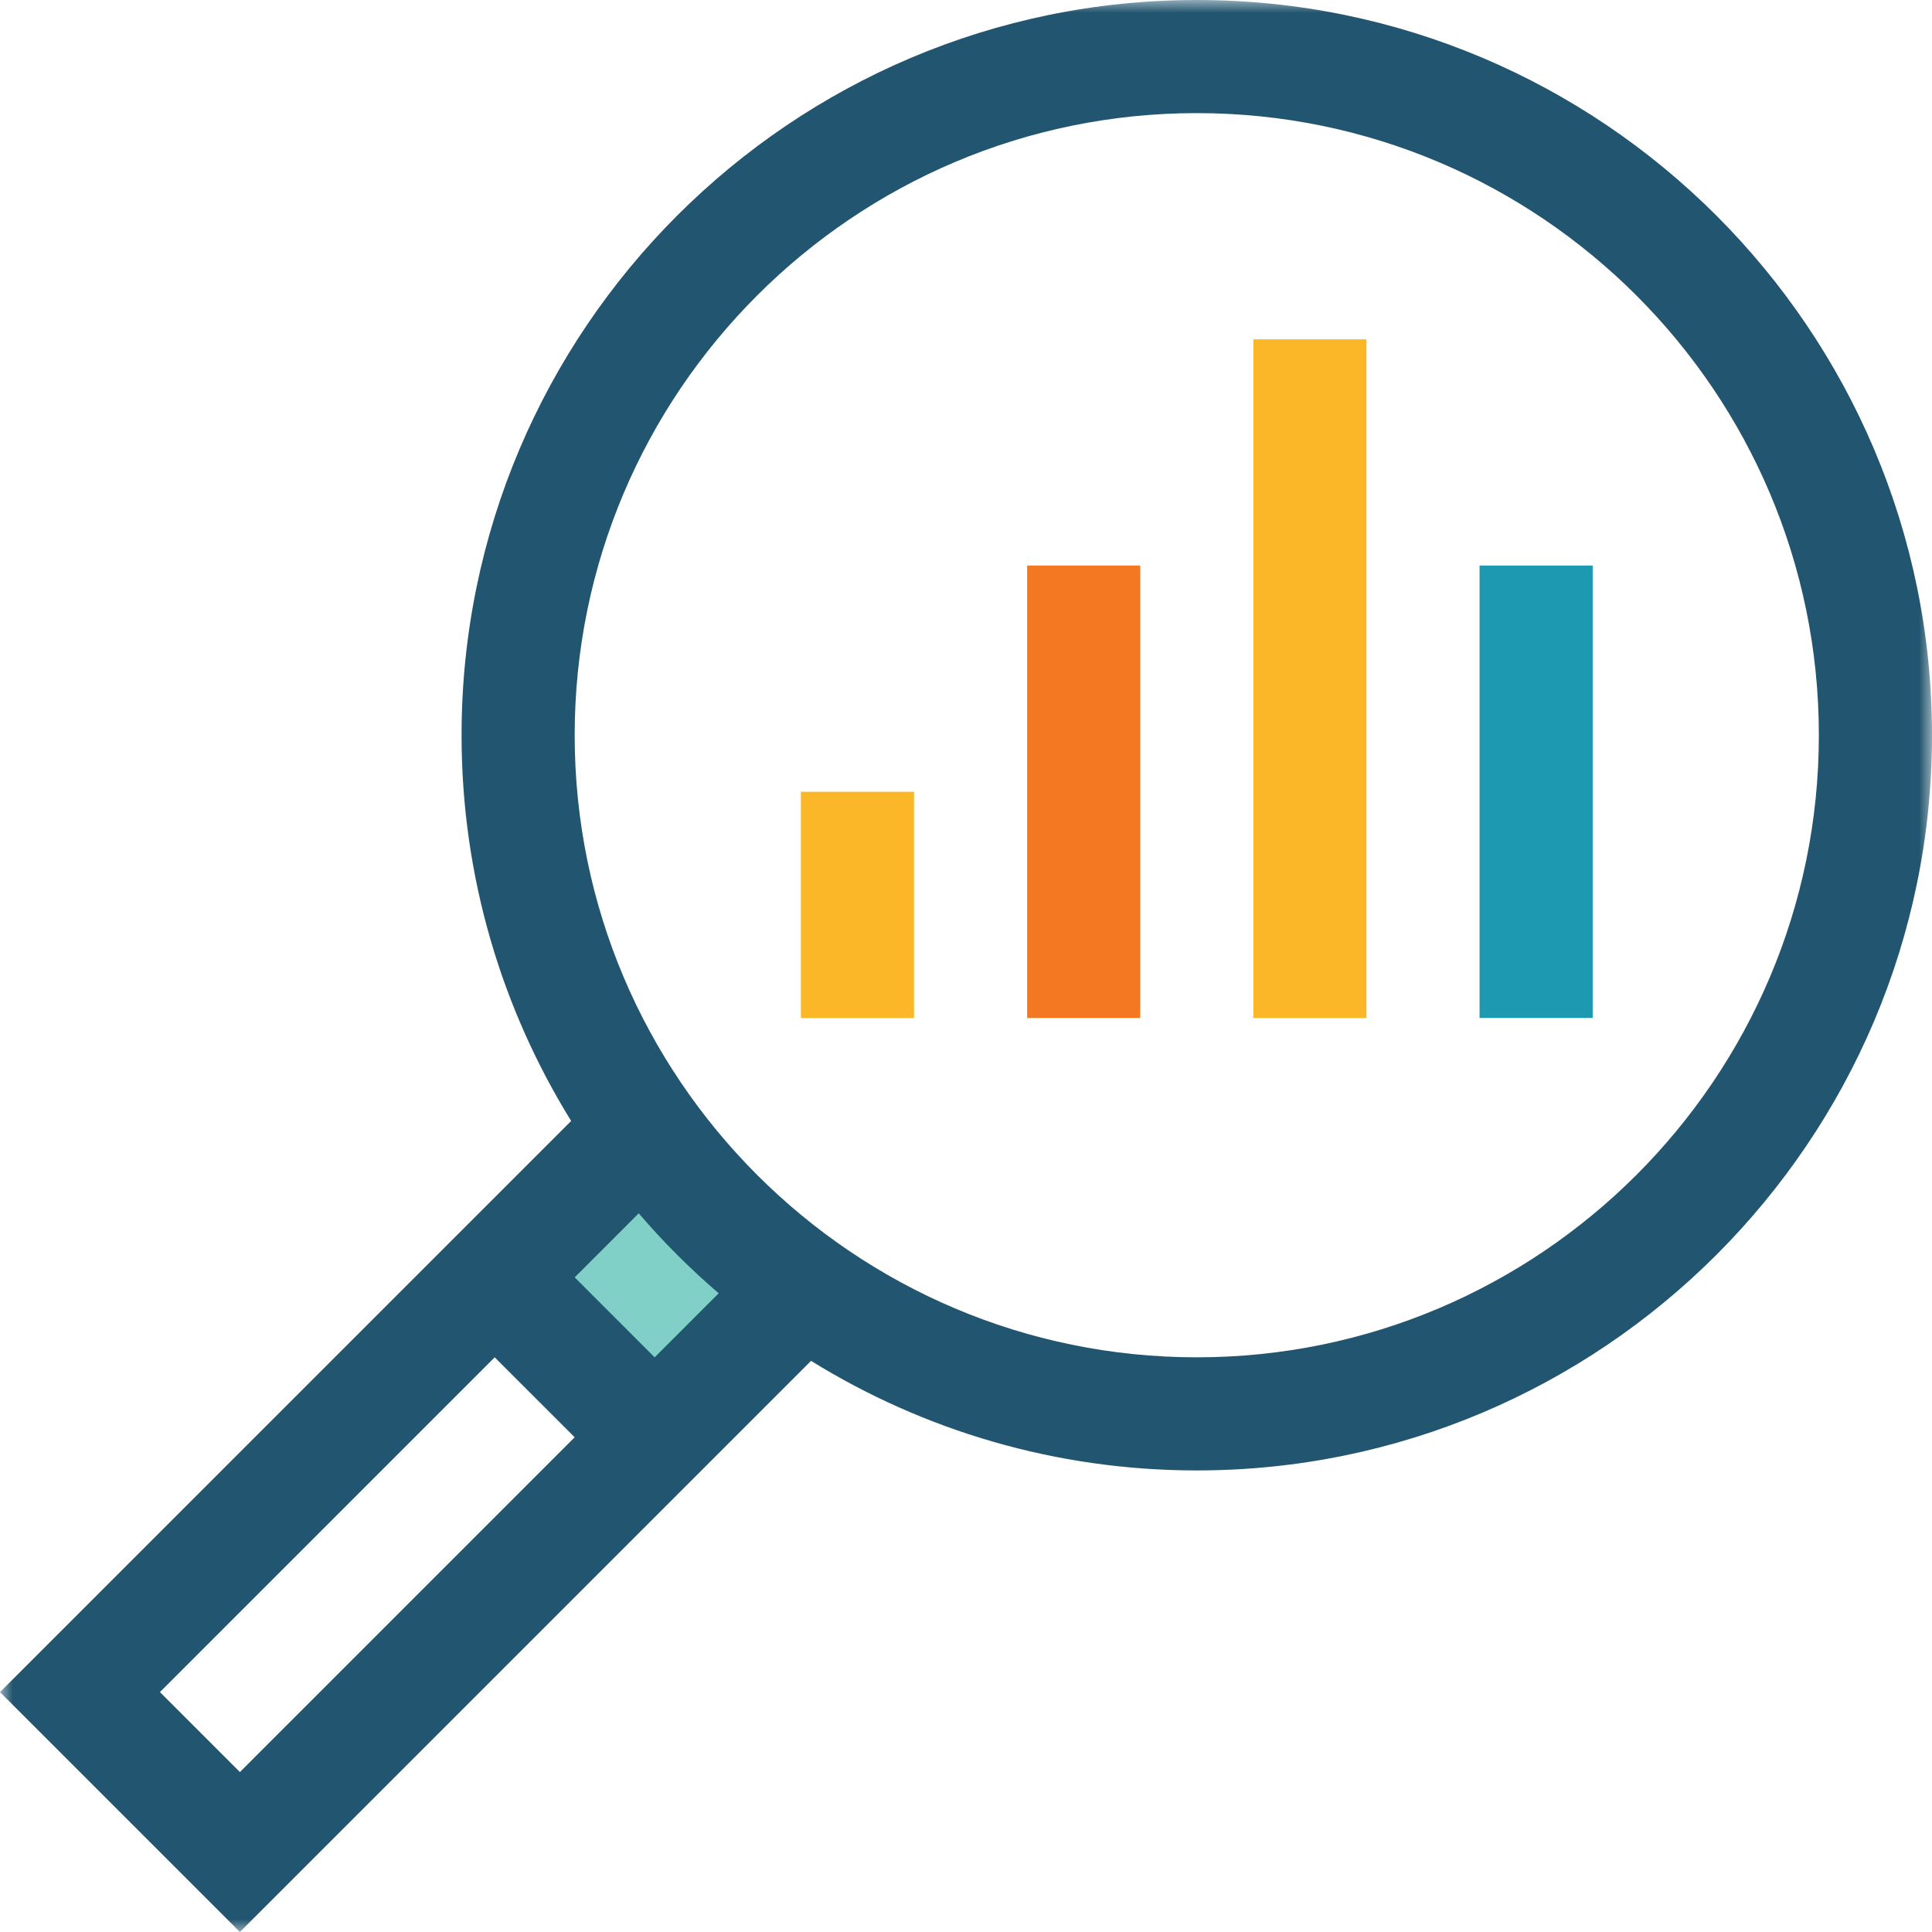 <?xml version="1.0" encoding="UTF-8"?>
<svg width="75px" height="75px" viewBox="0 0 75 75" version="1.1" xmlns="http://www.w3.org/2000/svg" xmlns:xlink="http://www.w3.org/1999/xlink">
    <title>Group 11</title>
    <defs>
        <polygon id="path-1" points="0 0 75 0 75 75 0 75"></polygon>
        <polygon id="path-3" points="0 75 75 75 75 0 0 0"></polygon>
    </defs>
    <g id="Page-1" stroke="none" stroke-width="1" fill="none" fill-rule="evenodd">
        <g id="Comprehensive-Data-Solutions-v02" transform="translate(-1230, -2484)">
            <g id="Group-11" transform="translate(1230, 2484)">
                <polygon id="Fill-1" fill="#80D0C7" points="19.166 49 25.104 55.667 30.333 49.896 25.104 44.333"></polygon>
                <g id="Group-10">
                    <g id="Group-4" transform="translate(0, 0)">
                        <mask id="mask-2" fill="white">
                            <use xlink:href="#path-1"></use>
                        </mask>
                        <g id="Clip-3"></g>
                        <path d="M46.459,52.691 C33.143,52.691 22.309,41.858 22.309,28.541 C22.309,15.225 33.143,4.391 46.459,4.391 C59.775,4.391 70.608,15.225 70.608,28.541 C70.608,41.858 59.775,52.691 46.459,52.691 L46.459,52.691 Z M25.413,52.691 L22.31,49.587 L24.795,47.101 C25.749,48.213 26.787,49.251 27.899,50.205 L25.413,52.691 Z M6.209,65.687 L19.204,52.691 L22.309,55.795 L9.313,68.791 L6.209,65.687 Z M46.459,-0 C30.722,-0 17.918,12.804 17.918,28.541 C17.918,34.029 19.477,39.159 22.172,43.515 L0,65.687 L9.313,75 L31.485,52.829 C35.841,55.524 40.972,57.082 46.459,57.082 C62.196,57.082 75,44.278 75,28.541 C75,12.804 62.196,-0 46.459,-0 L46.459,-0 Z" id="Fill-2" fill="#22556F" mask="url(#mask-2)"></path>
                    </g>
                    <mask id="mask-4" fill="white">
                        <use xlink:href="#path-3"></use>
                    </mask>
                    <g id="Clip-6"></g>
                    <polygon id="Fill-5" fill="#FCB729" mask="url(#mask-4)" points="31.091 39.519 35.482 39.519 35.482 30.737 31.091 30.737"></polygon>
                    <polygon id="Fill-7" fill="#1D99B1" mask="url(#mask-4)" points="57.436 39.518 61.828 39.518 61.828 21.954 57.436 21.954"></polygon>
                    <polygon id="Fill-8" fill="#FCB729" mask="url(#mask-4)" points="48.655 39.519 53.046 39.519 53.046 13.173 48.655 13.173"></polygon>
                    <polygon id="Fill-9" fill="#F47721" mask="url(#mask-4)" points="39.873 39.518 44.263 39.518 44.263 21.954 39.873 21.954"></polygon>
                </g>
            </g>
        </g>
    </g>
</svg>